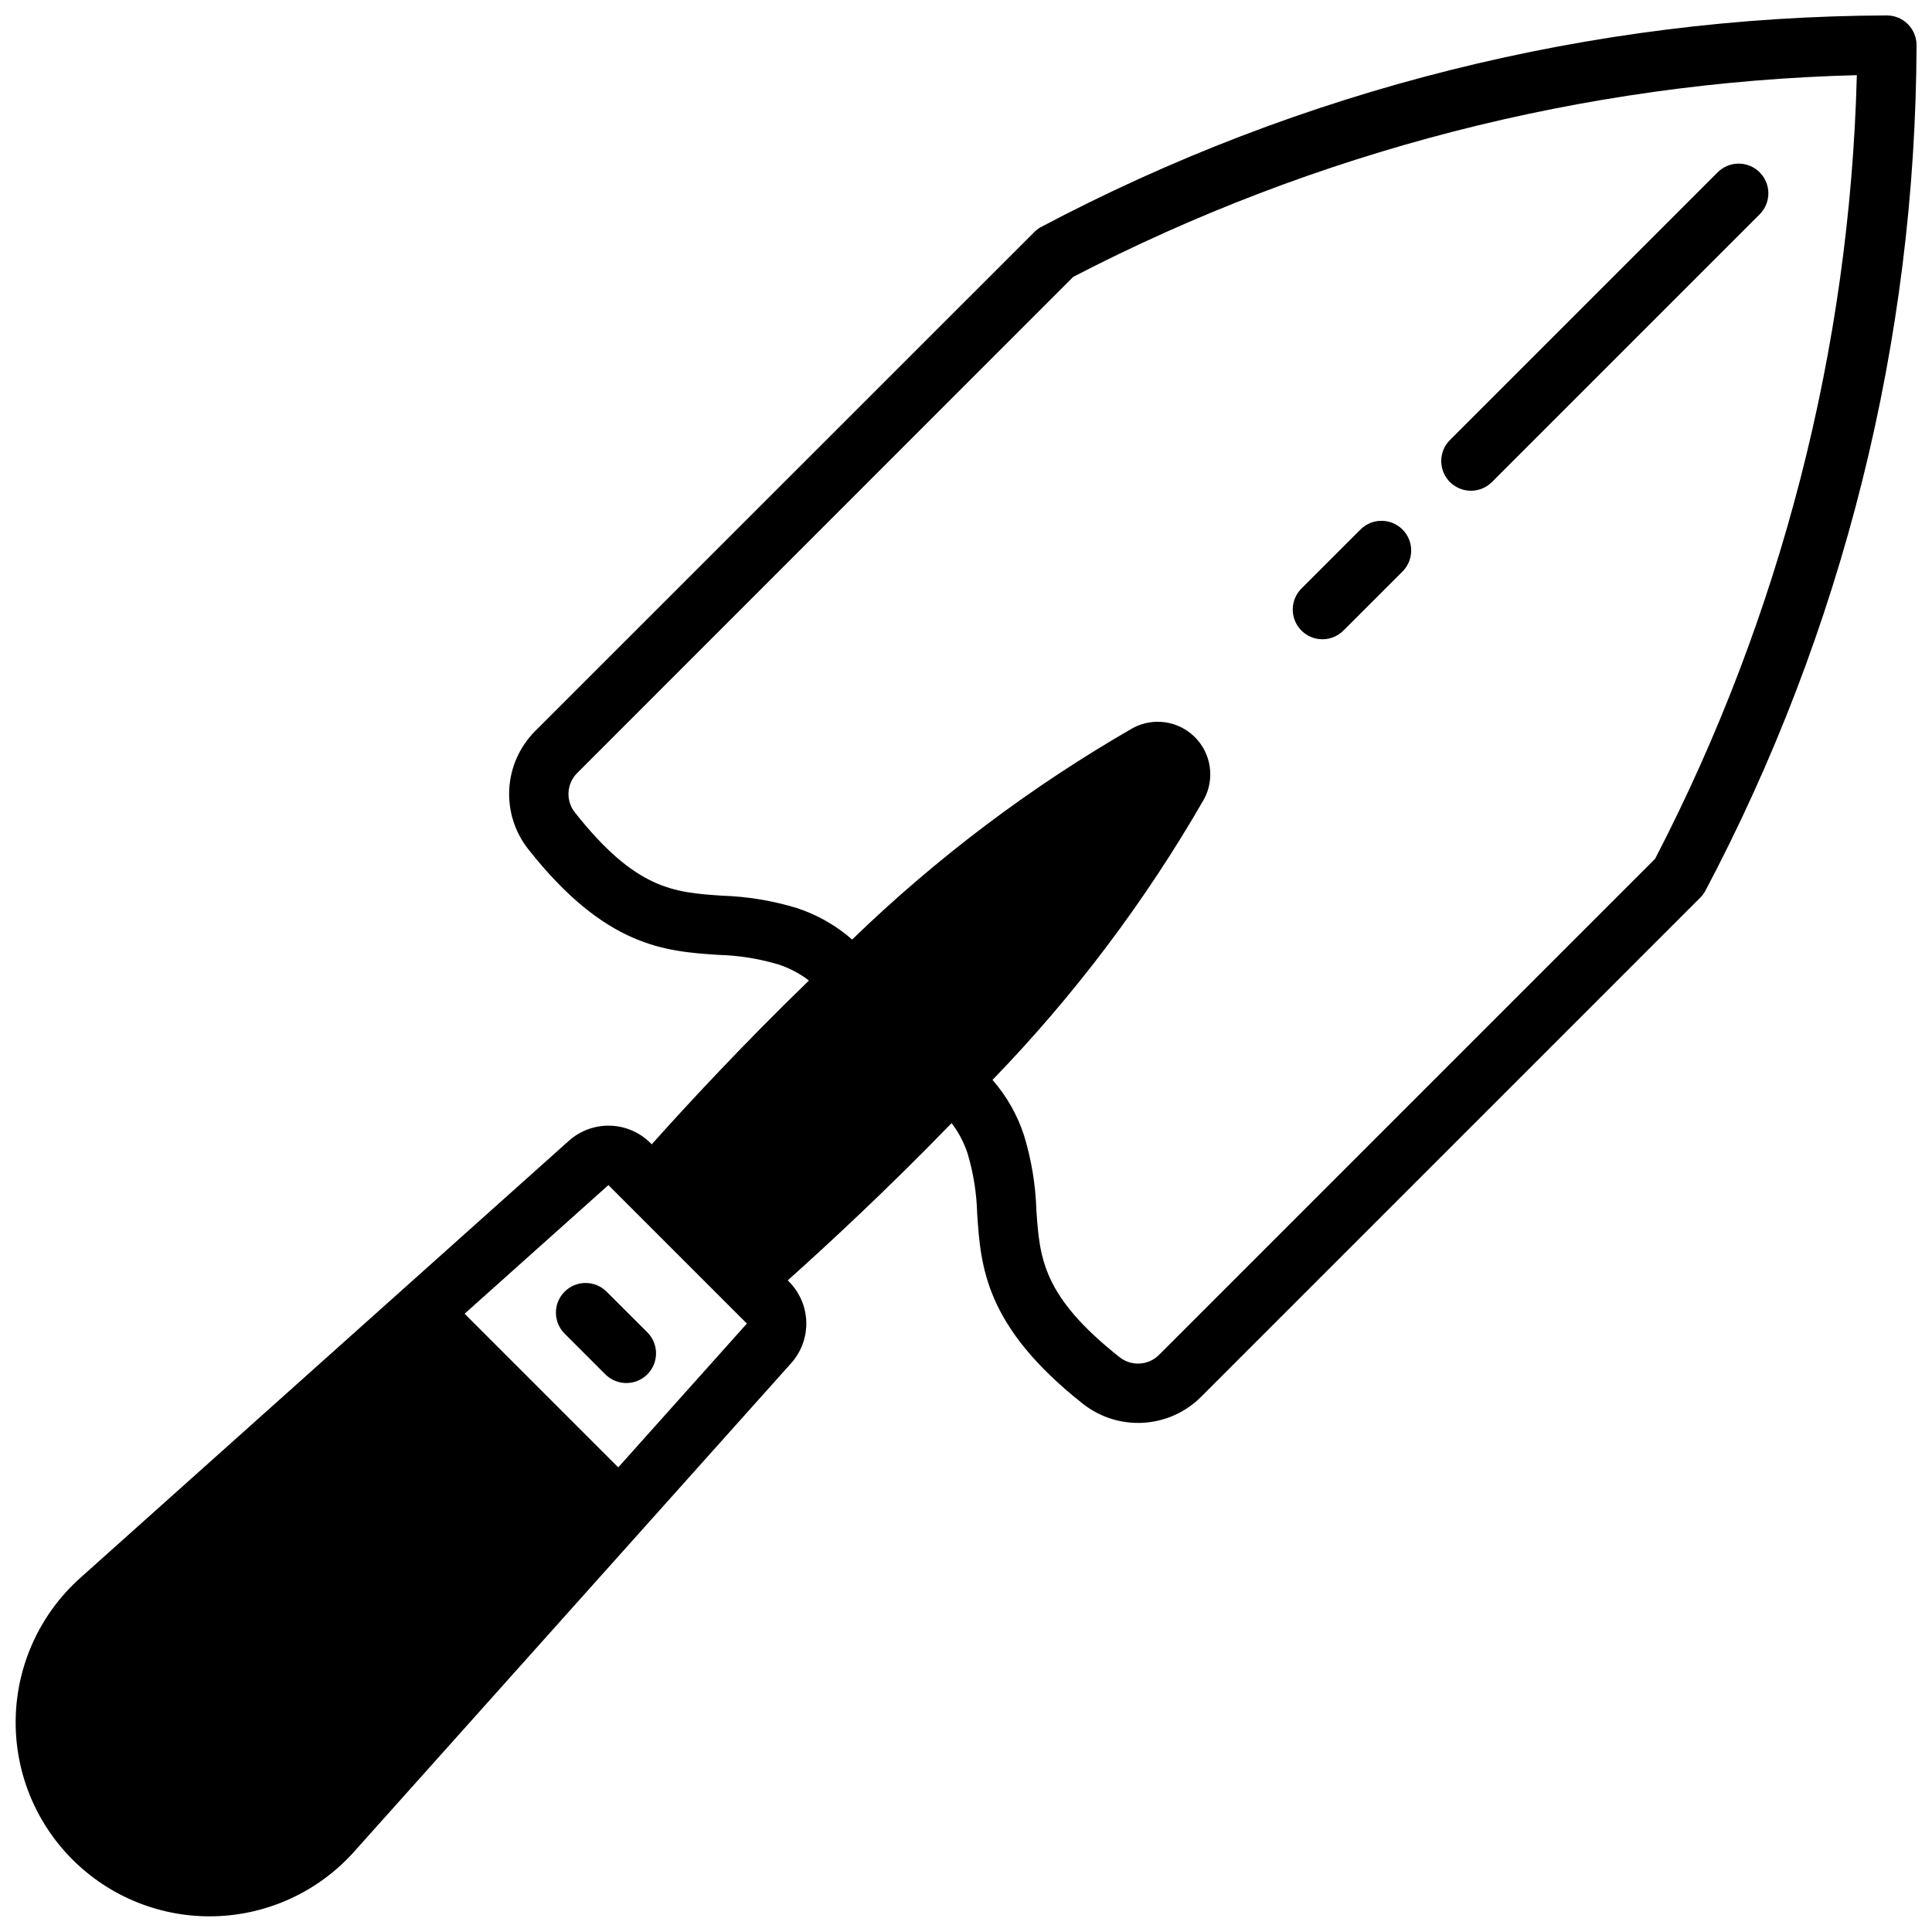 <?xml version="1.0" encoding="UTF-8"?>
<!-- Uploaded to: ICON Repo, www.iconrepo.com, Generator: ICON Repo Mixer Tools -->
<svg width="800px" height="800px" version="1.1" viewBox="144 144 512 512" xmlns="http://www.w3.org/2000/svg">
 <defs>
  <clipPath id="a">
   <path d="m148.09 148.09h503.81v503.81h-503.81z"/>
  </clipPath>
 </defs>
 <g clip-path="url(#a)">
  <path d="m644.03 148.09c-78.23 0.277-155.22 19.555-224.35 56.176-0.574 0.344-1.105 0.758-1.574 1.234l-132.25 132.21c-4.102 4.094-6.555 9.551-6.894 15.336-0.336 5.785 1.465 11.492 5.059 16.035 20.508 25.977 36.312 27.023 50.254 27.969 5.43 0.137 10.816 0.992 16.02 2.543 2.914 0.953 5.644 2.394 8.078 4.258-17.812 17.254-32.645 33.324-41.66 43.406l-0.324-0.332h0.004c-2.848-2.848-6.676-4.496-10.703-4.606-4.023-0.113-7.938 1.324-10.938 4.008l-129.54 115.89c-10.5 9.422-16.664 22.754-17.047 36.859-0.379 14.105 5.055 27.746 15.035 37.723 9.977 9.98 23.621 15.414 37.727 15.031 14.105-0.383 27.434-6.547 36.859-17.051l115.88-129.52c2.684-2.996 4.117-6.91 4.008-10.934-0.113-4.023-1.762-7.852-4.606-10.695l-0.301-0.332c10.086-9.012 26.152-23.844 43.414-41.66 1.859 2.438 3.297 5.168 4.25 8.078 1.547 5.203 2.398 10.59 2.535 16.02 0.953 13.941 2.023 29.742 27.977 50.262h0.004c4.543 3.594 10.25 5.394 16.035 5.055 5.781-0.34 11.242-2.793 15.332-6.894l132.25-132.25c0.477-0.473 0.891-1.004 1.238-1.574 36.598-69.145 55.852-146.14 56.102-224.37 0-2.086-0.828-4.09-2.305-5.566-1.477-1.477-3.481-2.305-5.566-2.305zm-336.19 384.78-40.715-40.715 38.109-34.094 36.699 36.699zm274.79-161.29-131.46 131.46c-2.824 2.844-7.336 3.113-10.48 0.621-20.469-16.191-21.16-26.246-22.043-38.98h0.004c-0.215-6.762-1.328-13.461-3.316-19.926-1.766-5.363-4.59-10.32-8.312-14.57 21.703-22.402 40.543-47.414 56.09-74.453 2.867-5.406 1.875-12.051-2.453-16.379-4.328-4.324-10.973-5.32-16.379-2.453-27.039 15.547-52.047 34.383-74.453 56.082-4.254-3.715-9.207-6.543-14.57-8.312-6.469-1.98-13.172-3.094-19.934-3.305-12.73-0.867-22.781-1.574-38.965-22.043-2.492-3.141-2.231-7.652 0.613-10.477l131.45-131.48c64.281-33.309 135.29-51.586 207.66-53.449-1.867 72.375-20.145 143.38-53.453 207.66z"/>
 </g>
 <path d="m533.82 274.05c2.086 0 4.09-0.832 5.562-2.309l70.848-70.848h0.004c1.516-1.465 2.383-3.481 2.402-5.594 0.016-2.109-0.812-4.141-2.305-5.633-1.496-1.496-3.523-2.324-5.637-2.305-2.109 0.016-4.125 0.883-5.594 2.402l-70.848 70.848c-2.25 2.25-2.926 5.637-1.707 8.578s4.09 4.859 7.273 4.859z"/>
 <path d="m494.46 313.41c2.09 0 4.09-0.832 5.566-2.305l15.746-15.746c2.981-3.09 2.941-8-0.098-11.035-3.035-3.035-7.945-3.078-11.035-0.094l-15.742 15.742c-2.25 2.25-2.926 5.637-1.707 8.578s4.09 4.859 7.269 4.859z"/>
 <path d="m293.63 486.3c-3.074 3.074-3.074 8.055 0 11.129l10.887 10.879c3.09 2.984 7.996 2.941 11.035-0.094 3.035-3.039 3.078-7.949 0.094-11.035l-10.902-10.879c-3.07-3.062-8.043-3.062-11.113 0z"/>
</svg>